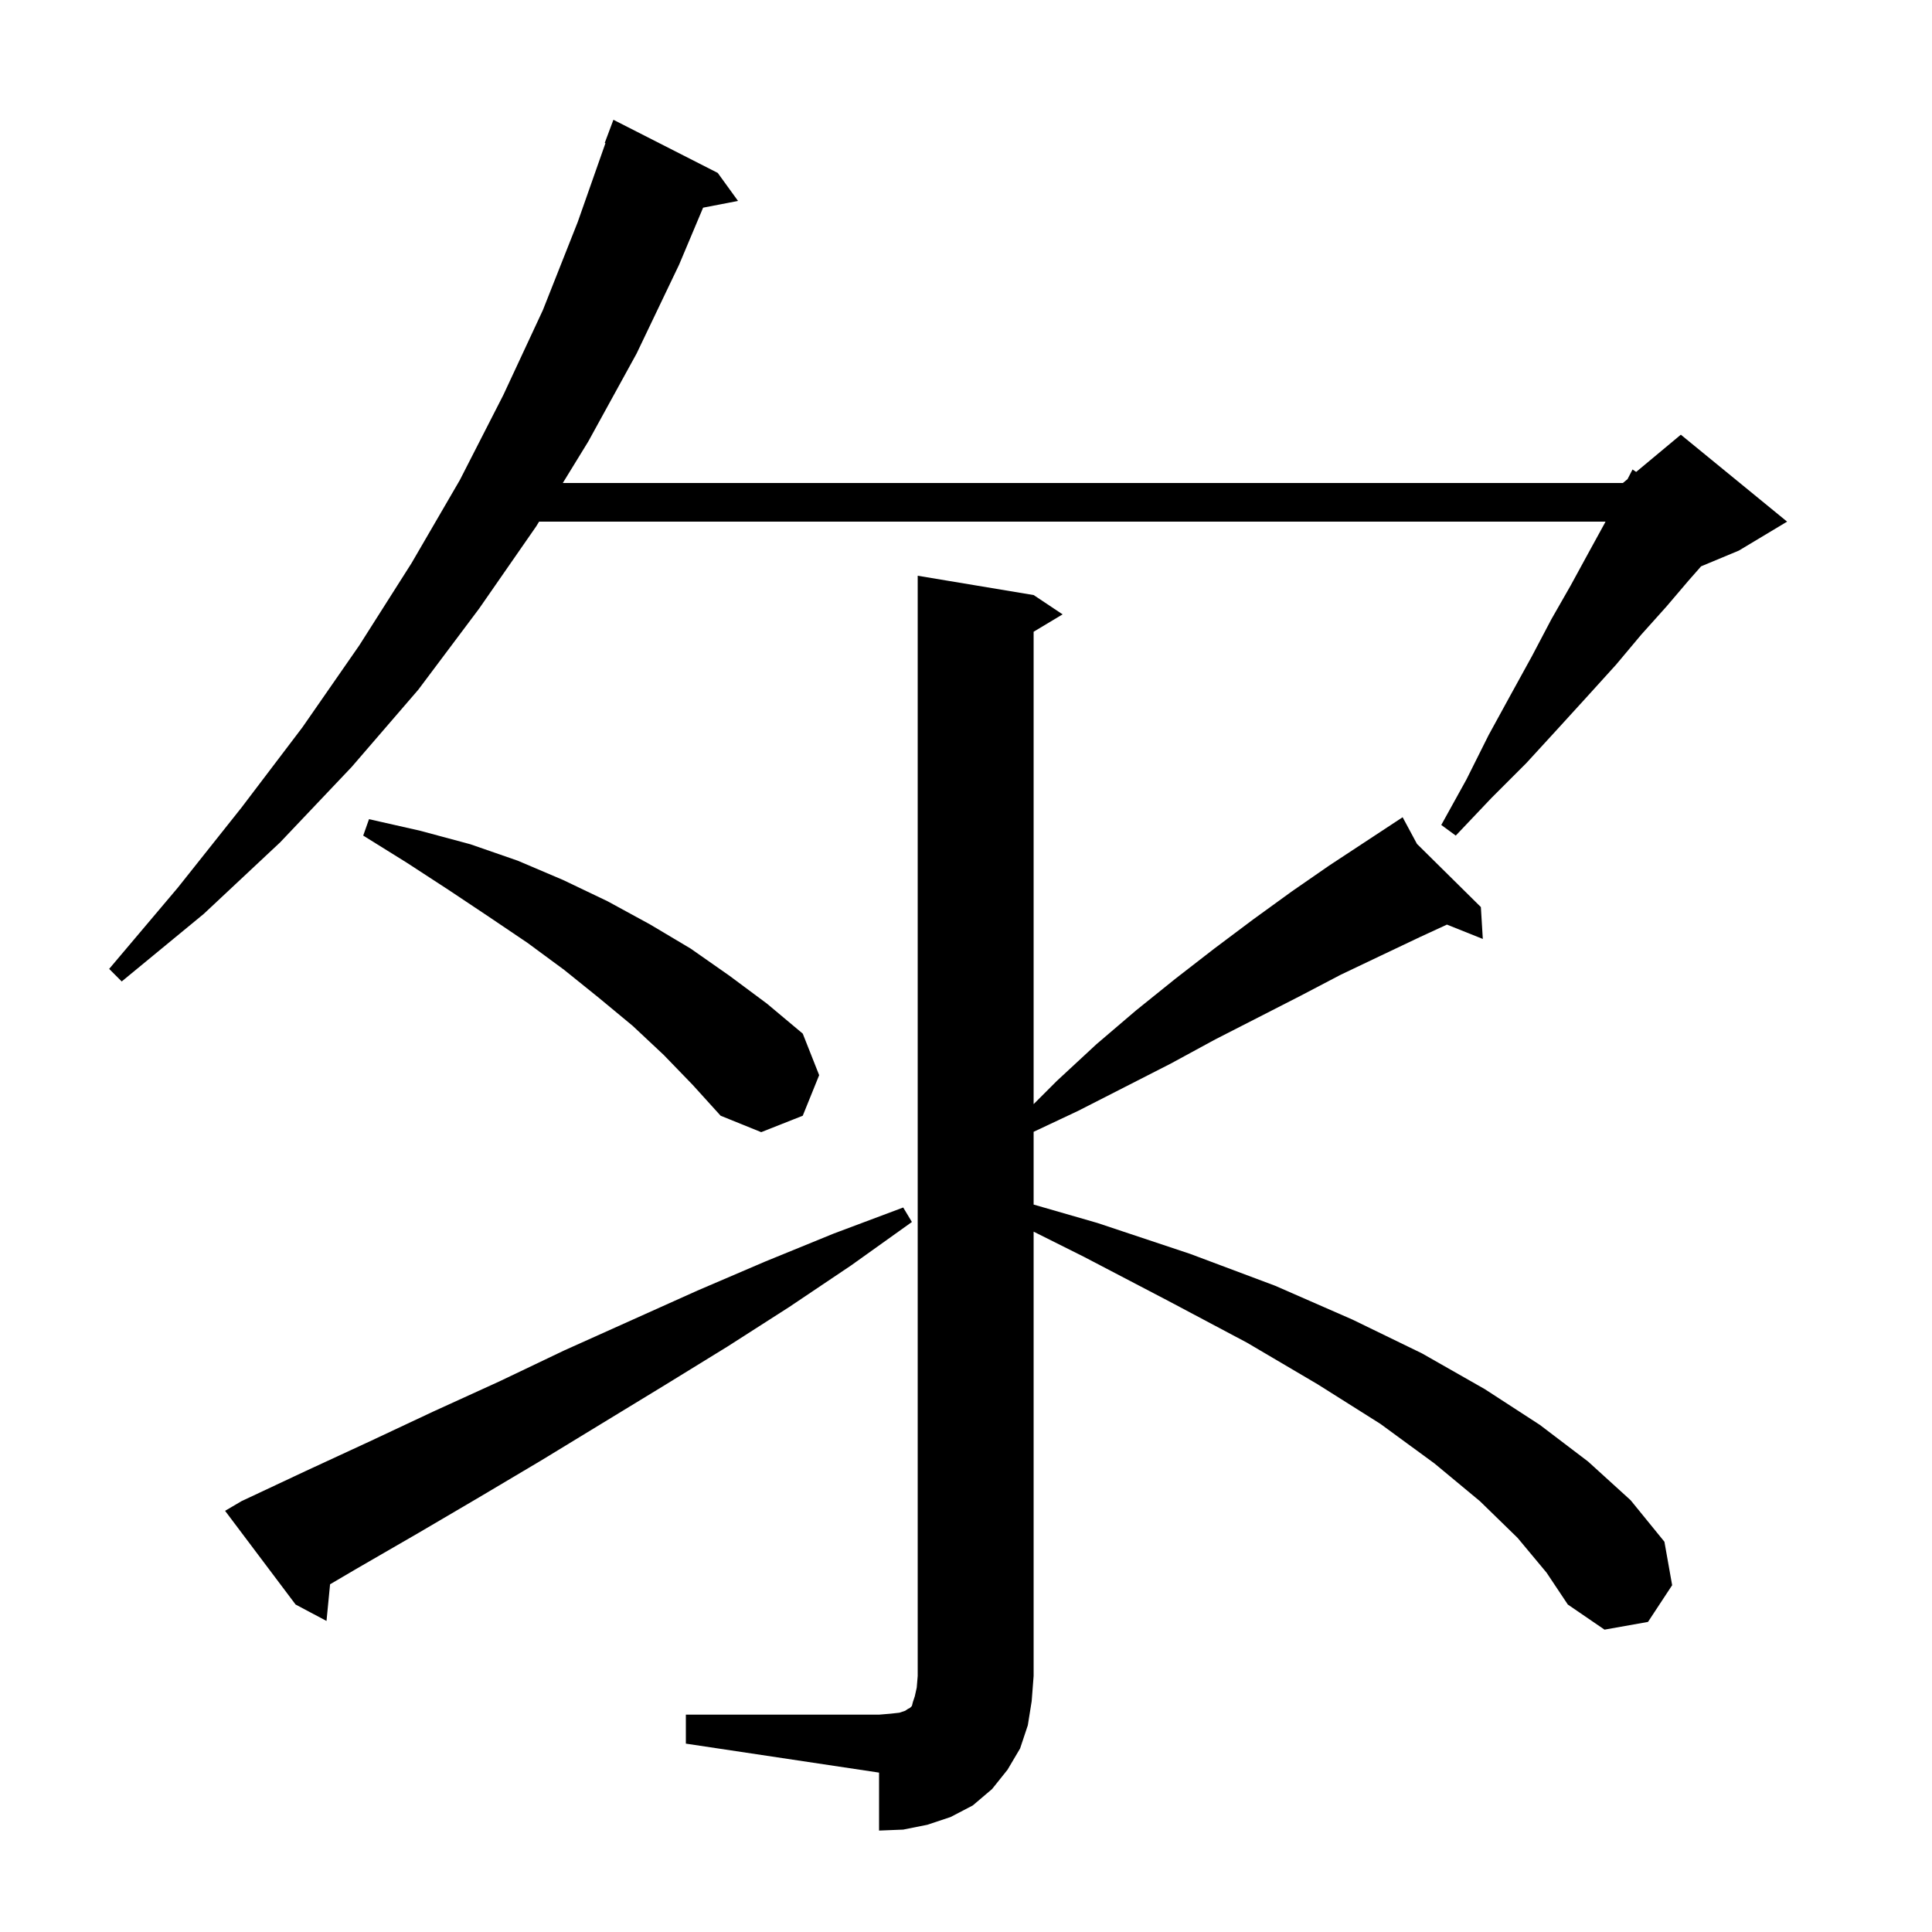 <svg xmlns="http://www.w3.org/2000/svg" xmlns:xlink="http://www.w3.org/1999/xlink" version="1.1" baseProfile="full" viewBox="0 0 200 200" width="200" height="200"><g fill="currentColor"><path d="M 71.0 177.5 L 91.0 177.5 L 92.2 177.4 L 93.1 177.3 L 93.7 177.1 L 94.0 176.9 L 94.2 176.8 L 94.4 176.6 L 94.5 176.2 L 94.7 175.6 L 94.9 174.7 L 95.0 173.5 L 95.0 59.6 L 107.0 61.6 L 110.0 63.6 L 107.0 65.4 L 107.0 114.3 L 109.4 111.9 L 113.5 108.1 L 117.6 104.6 L 121.7 101.3 L 125.7 98.2 L 129.7 95.2 L 133.7 92.3 L 137.6 89.6 L 144.412 85.118 L 144.4 85.1 L 144.416 85.116 L 145.2 84.6 L 146.682 87.357 L 153.3 93.9 L 153.5 97.2 L 149.786 95.714 L 147.0 97.0 L 143.0 98.9 L 138.8 100.9 L 134.6 103.1 L 130.3 105.3 L 125.8 107.6 L 121.2 110.1 L 116.5 112.5 L 111.6 115.0 L 107.0 117.165 L 107.0 124.696 L 113.6 126.6 L 123.2 129.8 L 132.0 133.1 L 140.0 136.6 L 147.2 140.1 L 153.7 143.8 L 159.4 147.5 L 164.4 151.3 L 168.8 155.3 L 172.3 159.6 L 173.1 164.1 L 170.6 167.9 L 166.1 168.7 L 162.3 166.1 L 160.1 162.8 L 157.1 159.2 L 153.2 155.4 L 148.5 151.5 L 142.9 147.4 L 136.4 143.3 L 129.1 139.0 L 121.0 134.7 L 112.2 130.1 L 107.0 127.5 L 107.0 173.5 L 106.8 176.1 L 106.4 178.6 L 105.6 181.0 L 104.3 183.2 L 102.7 185.2 L 100.7 186.9 L 98.4 188.1 L 96.0 188.9 L 93.5 189.4 L 91.0 189.5 L 91.0 183.5 L 71.0 180.5 Z M 25.0 155.4 L 31.6 152.3 L 38.3 149.2 L 44.9 146.1 L 51.7 143.0 L 58.4 139.8 L 72.2 133.6 L 79.2 130.6 L 86.3 127.7 L 93.5 125.0 L 94.4 126.5 L 88.1 131.0 L 81.7 135.3 L 75.3 139.4 L 68.8 143.4 L 56.0 151.2 L 49.6 155.0 L 43.3 158.7 L 36.9 162.4 L 34.169 164.004 L 33.8 167.8 L 30.6 166.1 L 23.3 156.4 Z M 68.7 109.2 L 65.5 106.2 L 62.0 103.3 L 58.4 100.4 L 54.6 97.6 L 50.6 94.9 L 46.4 92.1 L 42.1 89.3 L 37.6 86.5 L 38.2 84.8 L 43.5 86.0 L 48.7 87.4 L 53.6 89.1 L 58.3 91.1 L 62.9 93.3 L 67.3 95.7 L 71.5 98.2 L 75.5 101.0 L 79.4 103.9 L 83.1 107.0 L 84.8 111.3 L 83.1 115.5 L 78.8 117.2 L 74.6 115.5 L 71.7 112.3 Z M 74.3 17.9 L 76.4 20.8 L 72.785 21.498 L 70.3 27.4 L 65.9 36.6 L 60.9 45.7 L 58.261 50.0 L 168.0 50.0 L 168.483 49.598 L 169.0 48.6 L 169.375 48.854 L 174.0 45.0 L 185.0 54.0 L 180.0 57.0 L 176.097 58.626 L 174.8 60.1 L 172.5 62.8 L 169.9 65.7 L 167.3 68.8 L 164.4 72.0 L 161.3 75.4 L 158.0 79.0 L 154.4 82.6 L 150.7 86.5 L 149.2 85.4 L 151.8 80.7 L 154.1 76.1 L 156.4 71.9 L 158.6 67.9 L 160.6 64.1 L 162.6 60.6 L 164.4 57.3 L 166.1 54.2 L 166.203 54.0 L 55.807 54.0 L 55.5 54.5 L 49.6 63.0 L 43.3 71.4 L 36.4 79.4 L 29.0 87.2 L 21.1 94.6 L 12.6 101.6 L 11.3 100.3 L 18.4 91.9 L 25.0 83.6 L 31.3 75.3 L 37.2 66.8 L 42.6 58.3 L 47.6 49.7 L 52.1 40.9 L 56.2 32.1 L 59.8 23.0 L 62.676 14.82 L 62.6 14.8 L 63.5 12.4 Z "/></g></svg>